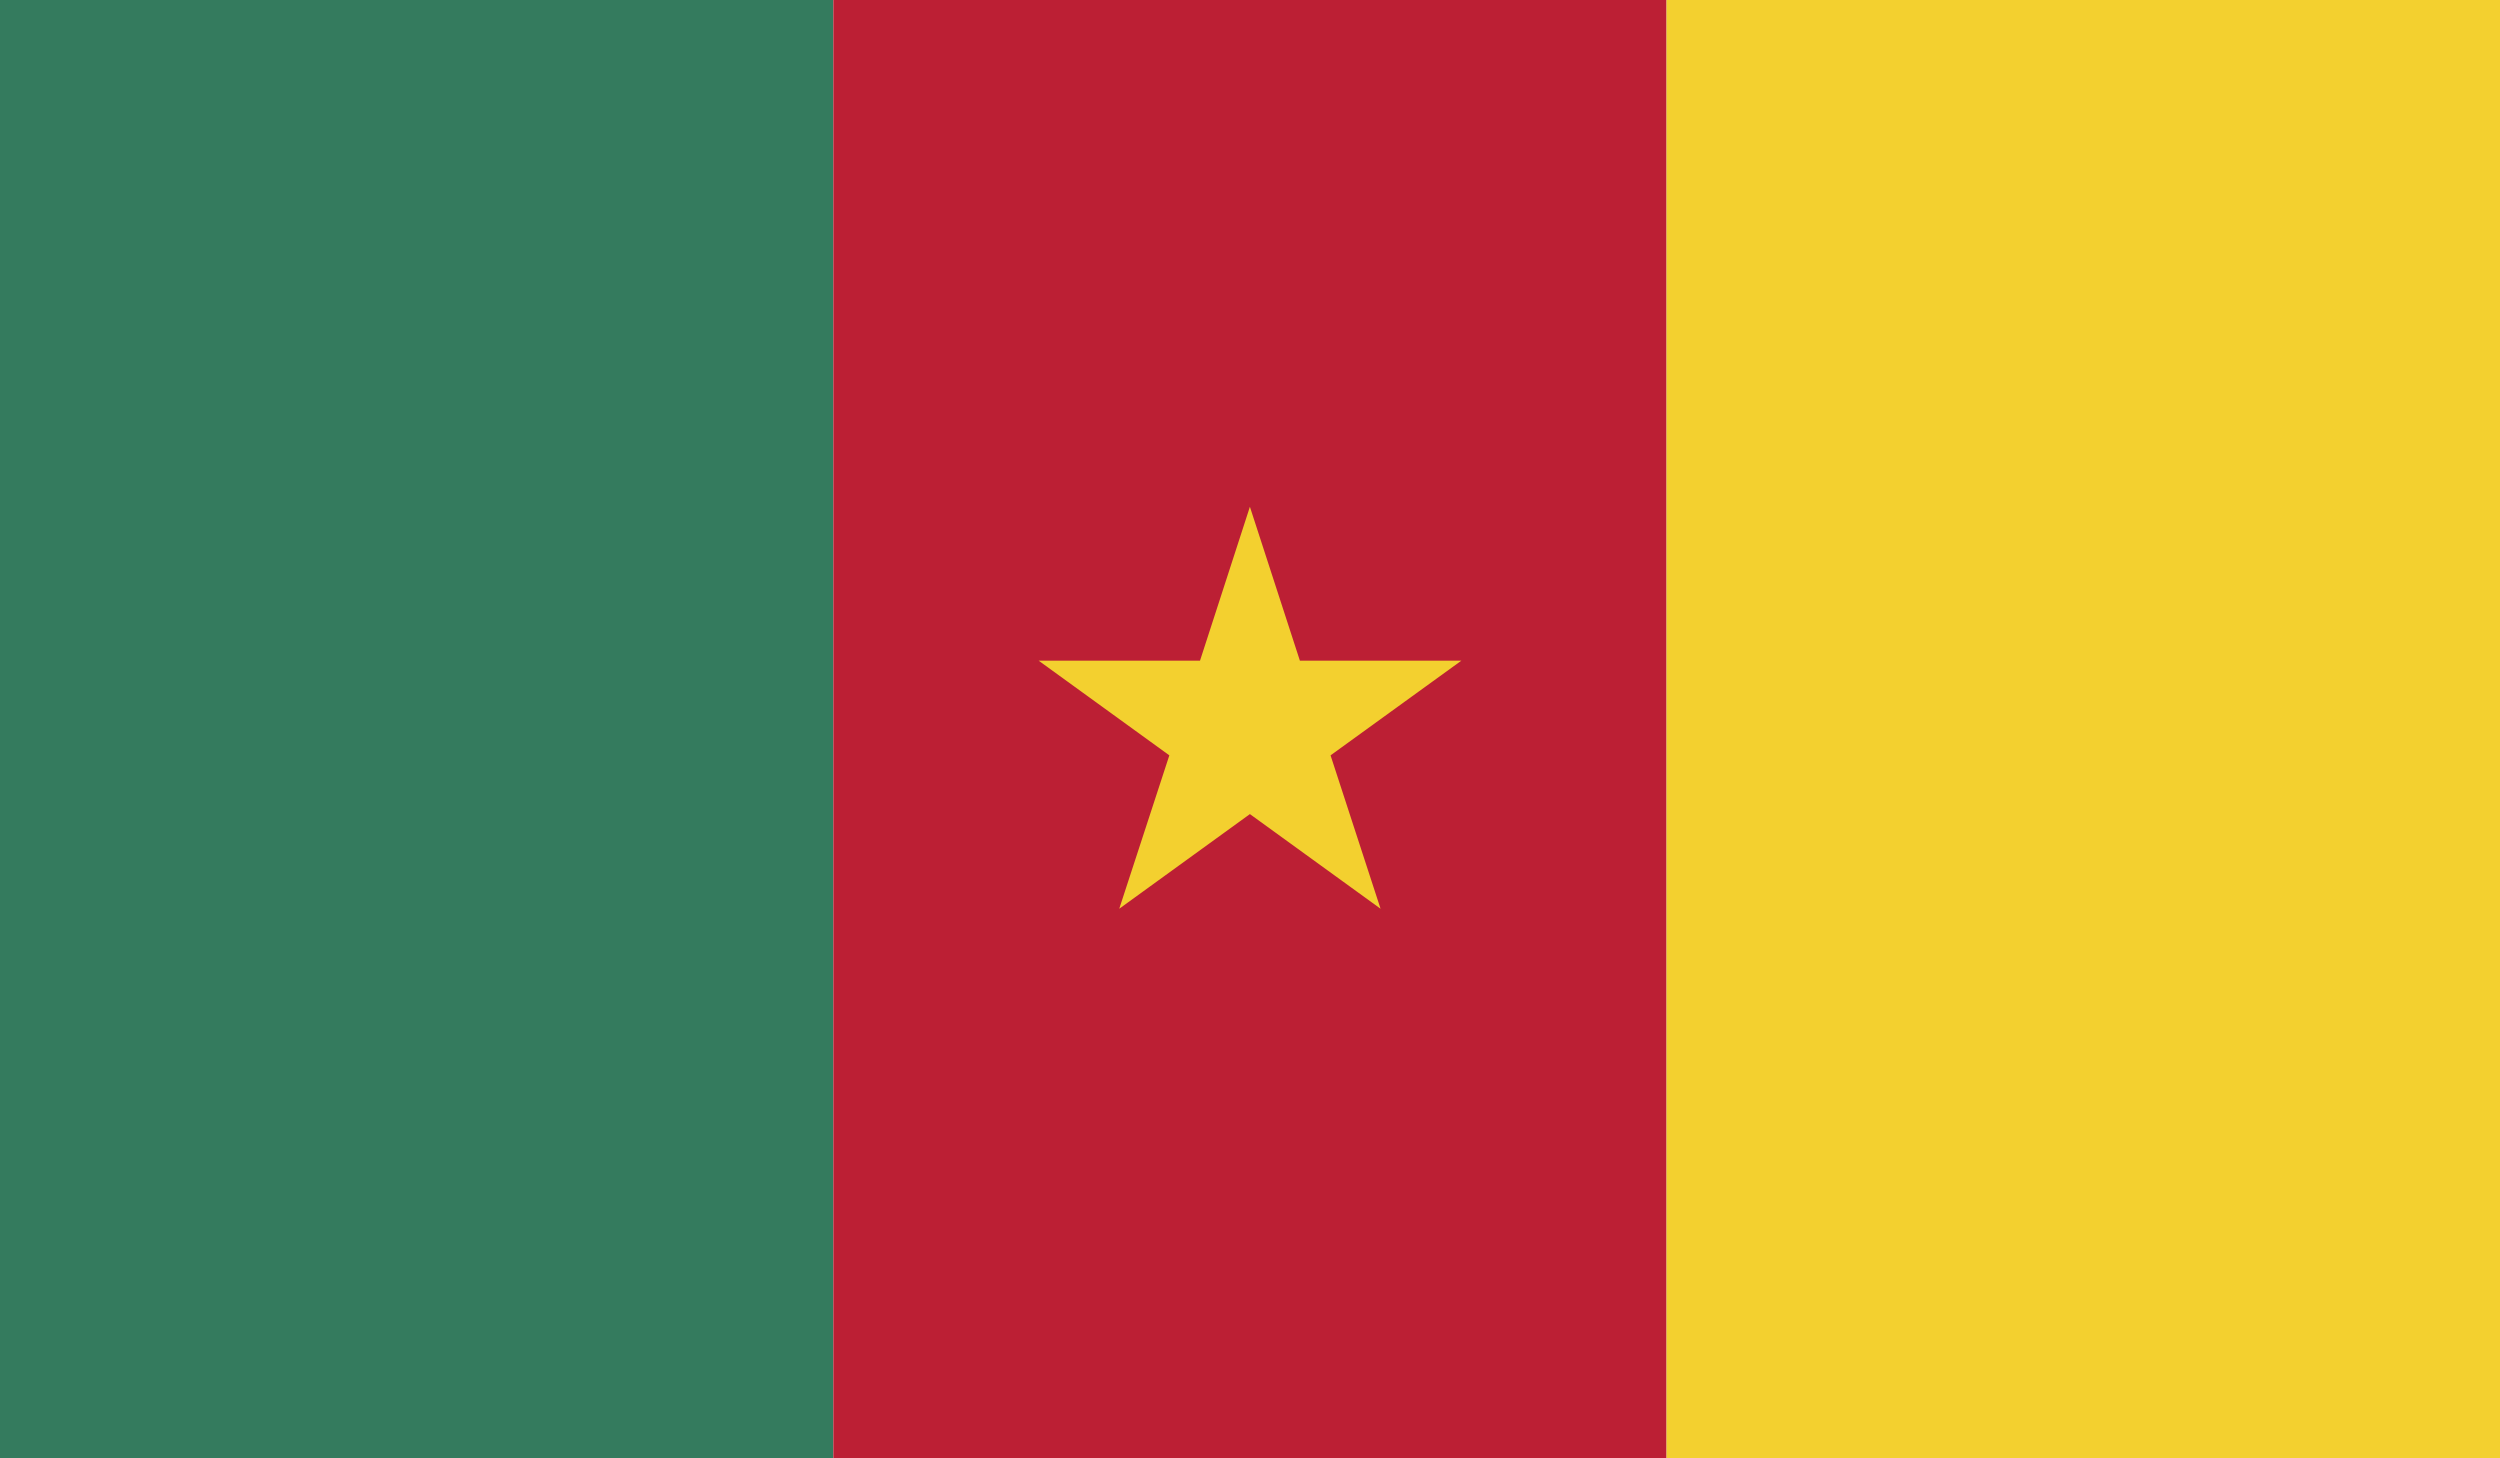 <?xml version="1.0" encoding="UTF-8"?> <svg xmlns="http://www.w3.org/2000/svg" xmlns:xlink="http://www.w3.org/1999/xlink" id="Layer_1" data-name="Layer 1" viewBox="0 0 243 141.76"><defs><style>.cls-1{fill:none;}.cls-2{clip-path:url(#clip-path);}.cls-3{fill:#347b5e;}.cls-4{fill:#bc1f34;}.cls-5{fill:#f3d02f;}</style><clipPath id="clip-path"><rect class="cls-1" width="243" height="141.76"></rect></clipPath></defs><g id="CAMEROON"><g class="cls-2"><rect class="cls-3" width="81" height="141.76"></rect><rect class="cls-4" x="81" width="80.99" height="141.76"></rect><rect class="cls-5" x="161.99" width="81.01" height="141.76"></rect><polygon class="cls-5" points="129.33 73.42 142.04 64.22 126.35 64.22 121.49 49.26 116.64 64.22 100.96 64.22 113.66 73.42 108.79 88.33 121.49 79.13 134.19 88.33 129.33 73.42"></polygon></g></g></svg> 